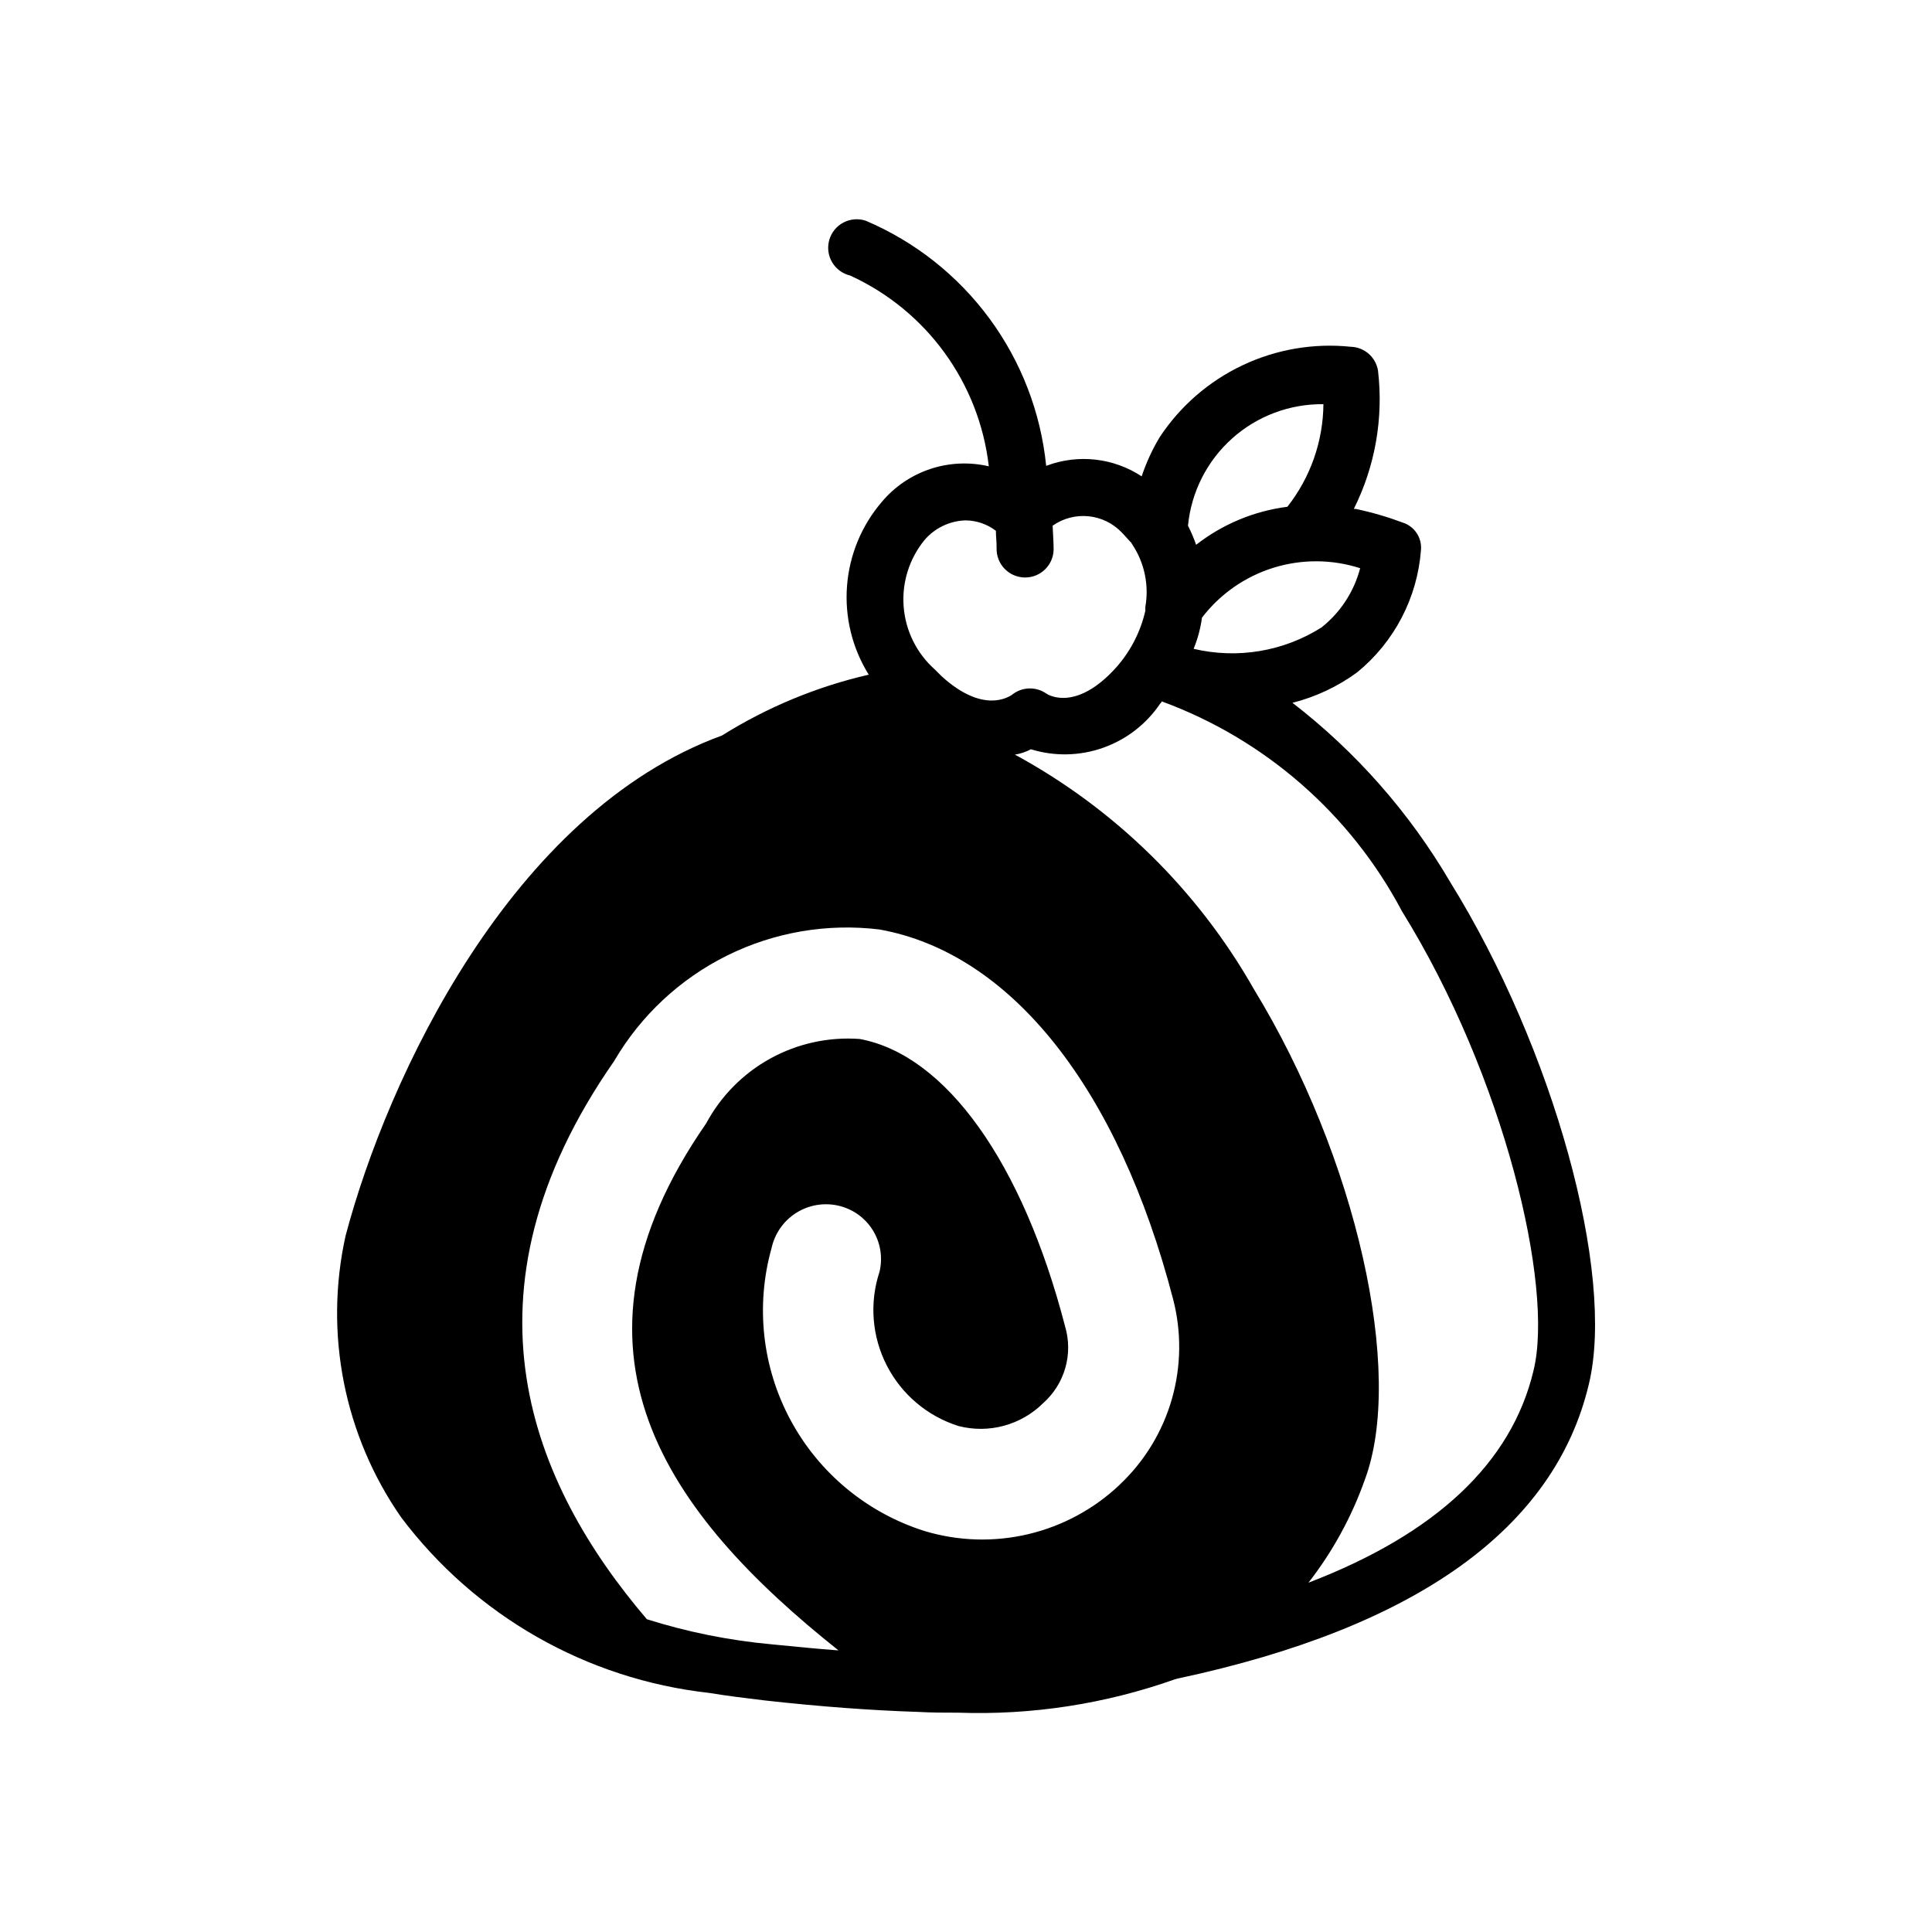 <?xml version="1.0" encoding="UTF-8"?>
<!-- Uploaded to: SVG Repo, www.svgrepo.com, Generator: SVG Repo Mixer Tools -->
<svg fill="#000000" width="800px" height="800px" version="1.1" viewBox="144 144 512 512" xmlns="http://www.w3.org/2000/svg">
 <path d="m528.23 377.61c-10.746-18.309-24.906-34.387-41.715-47.359 6.176-1.562 11.988-4.301 17.129-8.059 9.855-8.035 15.977-19.766 16.93-32.445 0.285-3.254-1.727-6.269-4.836-7.258-4.066-1.523-8.242-2.738-12.496-3.625h-0.461c5.656-11.328 7.883-24.062 6.406-36.637-0.57-3.562-3.59-6.219-7.195-6.328-9.82-1.023-19.734 0.664-28.664 4.883-8.93 4.215-16.531 10.801-21.977 19.039-1.977 3.285-3.586 6.777-4.797 10.418-7.465-4.914-16.824-5.961-25.191-2.824h-0.121c-1.426-14.105-6.609-27.57-15.016-38.988-8.402-11.414-19.719-20.367-32.766-25.922-1.957-0.664-4.098-0.496-5.93 0.461-1.832 0.957-3.191 2.621-3.762 4.609-0.57 1.984-0.305 4.117 0.738 5.902 1.043 1.781 2.773 3.062 4.781 3.539 20.262 9.254 34.207 28.434 36.758 50.562-5.144-1.203-10.523-0.957-15.535 0.715-5.016 1.672-9.465 4.703-12.859 8.758-5.356 6.269-8.574 14.086-9.188 22.312-0.617 8.223 1.402 16.43 5.762 23.43-13.77 3.176-26.914 8.625-38.895 16.125-55.82 20.355-88.672 90.688-99.754 132.6-5.719 25.816-0.387 52.852 14.711 74.562 19.633 26.102 49.16 42.945 81.617 46.555 4.836 0.805 9.875 1.41 14.914 2.016 14.508 1.613 28.012 2.621 40.508 3.023 3.629 0.203 7.055 0.203 10.48 0.203l-0.004-0.004c19.602 0.707 39.156-2.305 57.637-8.867 0.203 0 0.605-0.203 0.805-0.203 63.078-13.504 99.754-39.699 108.82-77.988 7.094-29.422-9.43-89.074-36.84-133.21zm-23.781-83.027h0.004c-1.625 6.219-5.231 11.738-10.277 15.719-10.07 6.352-22.273 8.383-33.855 5.641 1.086-2.648 1.832-5.422 2.215-8.262 4.781-6.242 11.375-10.852 18.879-13.199 7.508-2.344 15.555-2.309 23.039 0.102zm-9.73-43.469c-0.086 9.867-3.445 19.43-9.551 27.184-8.82 1.129-17.172 4.609-24.184 10.078-0.602-1.734-1.32-3.426-2.156-5.059 0.855-8.891 5.023-17.133 11.668-23.098 6.648-5.961 15.293-9.215 24.223-9.105zm-105.74 36.031c2.723-3.203 6.676-5.109 10.883-5.238 2.914 0.02 5.742 0.988 8.059 2.762 0 1.531 0.223 3.102 0.18 4.613h0.004c-0.102 4.172 3.184 7.637 7.356 7.758h0.203-0.004c4.102 0.012 7.461-3.254 7.559-7.356 0-2.016-0.18-4.254-0.262-6.367 5.715-4.023 13.52-3.25 18.336 1.812 0.785 0.785 1.594 1.793 2.578 2.781 0 0.16 0.16 0.281 0.223 0.422l0.004 0.004c3.215 4.863 4.441 10.781 3.426 16.523v1.008c-1.242 5.441-3.805 10.492-7.457 14.711-10.68 12.09-18.137 7.656-18.742 7.254-2.82-1.992-6.633-1.828-9.27 0.402-0.805 0.402-7.457 5.039-18.539-5.039l-1.812-1.812h-0.004c-4.769-4.262-7.715-10.195-8.219-16.574-0.508-6.375 1.461-12.703 5.5-17.664zm51.793 250.29h-0.004c-6.781 6.438-15.141 10.965-24.238 13.125-9.098 2.156-18.602 1.871-27.551-0.832-15.16-4.797-27.863-15.297-35.422-29.289-7.559-13.988-9.383-30.367-5.086-45.676 0.832-3.82 3.144-7.156 6.43-9.273 3.289-2.117 7.281-2.84 11.102-2.016 3.816 0.82 7.144 3.137 9.23 6.438 2.086 3.297 2.754 7.301 1.855 11.098-2.719 8.203-2.031 17.152 1.91 24.844 3.938 7.691 10.801 13.48 19.047 16.066 8 2.059 16.496-0.238 22.371-6.047 2.812-2.484 4.856-5.719 5.891-9.324 1.035-3.606 1.02-7.434-0.047-11.031-11.285-43.527-31.641-71.945-54.41-76.176h-0.004c-8.219-0.605-16.441 1.188-23.664 5.156-7.227 3.969-13.145 9.949-17.043 17.215-41.918 60.457-10.277 103.58 35.066 139.66-5.644-0.402-11.488-1.008-17.734-1.613-11.223-1.027-22.305-3.254-33.051-6.648-30.43-35.668-51.793-86.051-8.664-147.92v-0.004c7.035-12.047 17.445-21.766 29.945-27.965 12.5-6.195 26.539-8.594 40.387-6.898 34.863 6.246 63.277 42.117 77.789 97.941 2.269 8.707 2.156 17.859-0.324 26.508-2.481 8.648-7.242 16.469-13.785 22.645zm109.63-30.23c-5.844 24.586-25.996 43.328-59.652 56.227 6.394-8.211 11.43-17.395 14.91-27.203 10.68-28.414-2.215-85.648-29.422-130.18v-0.004c-14.891-26.184-36.809-47.684-63.277-62.066 1.48-0.227 2.91-0.703 4.231-1.414 6.254 1.926 12.957 1.789 19.125-0.391 6.168-2.176 11.477-6.277 15.137-11.699 0.203-0.203 0.402-0.402 0.402-0.605 27.363 10.043 50.047 29.855 63.68 55.621 27.207 43.914 40.305 99.531 34.863 121.7z"/>
</svg>